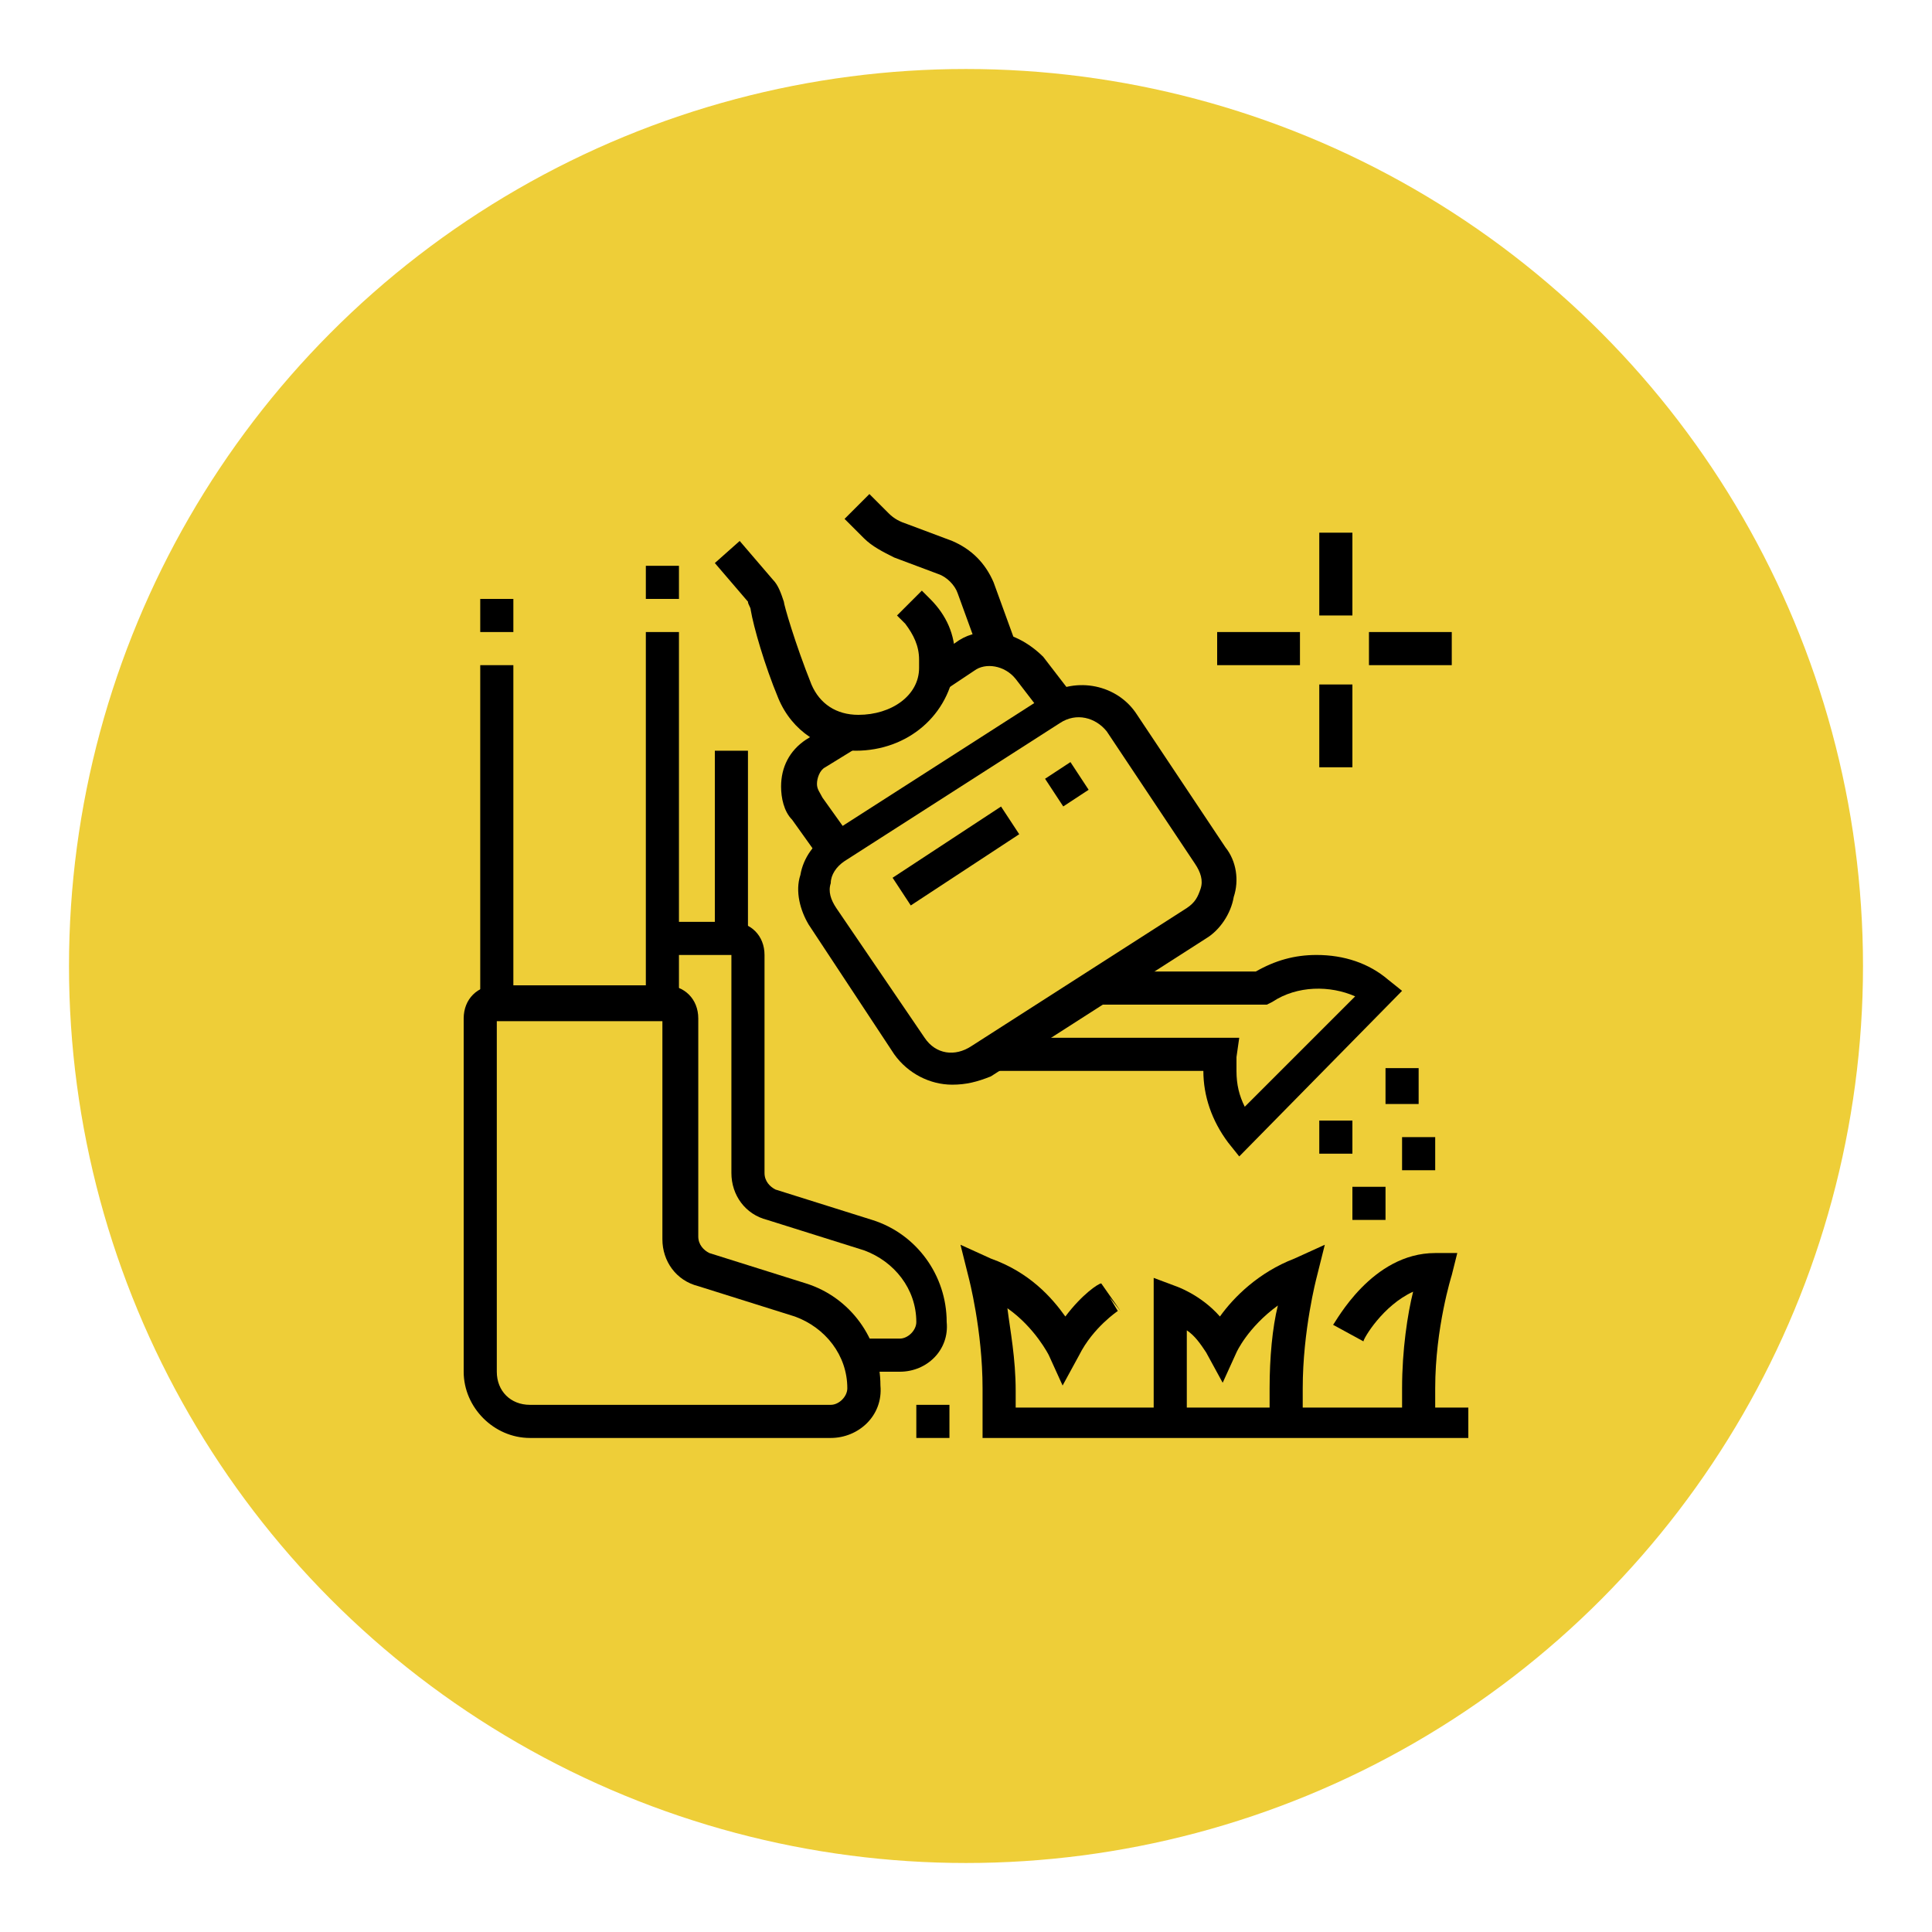 <?xml version="1.0" encoding="utf-8"?>
<!-- Generator: Adobe Illustrator 24.1.0, SVG Export Plug-In . SVG Version: 6.00 Build 0)  -->
<svg version="1.1" id="Layer_1" xmlns="http://www.w3.org/2000/svg" xmlns:xlink="http://www.w3.org/1999/xlink" x="0px" y="0px"
	 width="70px" height="70px" viewBox="0 0 70 70" style="enable-background:new 0 0 70 70;" xml:space="preserve">
<style type="text/css">
	.st0{fill:#EECE38;}
	.st1{display:none;}
	.st2{display:inline;}
</style>
<circle class="st0" cx="35" cy="35" r="32.5"/>
<g>
	<path d="M30.1,52.1H19.2c-1.3,0-2.4-1.1-2.4-2.4V36.9c0-0.7,0.5-1.2,1.2-1.2h6.1c0.7,0,1.2,0.5,1.2,1.2v7.9c0,0.3,0.2,0.5,0.4,0.6
		l3.5,1.1c1.6,0.5,2.7,2,2.7,3.7C32,51.3,31.1,52.1,30.1,52.1z M18,36.9v12.8c0,0.7,0.5,1.2,1.2,1.2h10.9c0.3,0,0.6-0.3,0.6-0.6
		c0-1.2-0.8-2.2-1.9-2.6l-3.5-1.1c-0.8-0.2-1.3-0.9-1.3-1.7v-7.9H18z"/>
	<path d="M32.6,49.7h-1.4v-1.2h1.4c0.3,0,0.6-0.3,0.6-0.6c0-1.2-0.8-2.2-1.9-2.6l-3.5-1.1c-0.8-0.2-1.3-0.9-1.3-1.7v-7.9h-2.4v-1.2
		h2.4c0.7,0,1.2,0.5,1.2,1.2v7.9c0,0.3,0.2,0.5,0.4,0.6l3.5,1.1c1.6,0.5,2.7,2,2.7,3.7C34.4,48.9,33.6,49.7,32.6,49.7z"/>
	<rect x="17.4" y="24.1" width="1.2" height="12.2"/>
	<rect x="23.4" y="22.9" width="1.2" height="13.4"/>
	<rect x="17.4" y="21.7" width="1.2" height="1.2"/>
	<rect x="23.4" y="20.5" width="1.2" height="1.2"/>
	<rect x="33.2" y="50.9" width="1.2" height="1.2"/>
	<path d="M31,27.2c-1.2,0-2.3-0.7-2.8-1.9c-0.5-1.2-0.9-2.6-1-3.2c0-0.1-0.1-0.2-0.1-0.3l-1.2-1.4l0.9-0.8l1.2,1.4
		c0.2,0.2,0.3,0.5,0.4,0.8c0,0.1,0.4,1.5,1,3c0.3,0.7,0.9,1.1,1.7,1.1c1.2,0,2.2-0.7,2.2-1.7v-0.3c0-0.5-0.2-0.9-0.5-1.3l-0.3-0.3
		l0.9-0.9l0.3,0.3c0.6,0.6,0.9,1.3,0.9,2.1v0.3C34.4,25.9,32.9,27.2,31,27.2z"/>
	<path d="M35.5,23.7l-0.8-2.2c-0.1-0.3-0.4-0.6-0.7-0.7l-1.6-0.6c-0.4-0.2-0.8-0.4-1.1-0.7l-0.7-0.7l0.9-0.9l0.7,0.7
		c0.2,0.2,0.4,0.3,0.7,0.4l1.6,0.6c0.7,0.3,1.2,0.8,1.5,1.5l0.8,2.2L35.5,23.7z"/>
	<path d="M34.5,39.3c-0.8,0-1.6-0.4-2.1-1.1l-3.1-4.7C29,33,28.8,32.3,29,31.7c0.1-0.6,0.5-1.2,1.1-1.5l7.8-5
		c1.1-0.7,2.6-0.4,3.3,0.7l3.2,4.8c0.4,0.5,0.5,1.2,0.3,1.8c-0.1,0.6-0.5,1.2-1,1.5l-7.8,5C35.4,39.2,35,39.3,34.5,39.3z M33.5,37.6
		c0.4,0.6,1.1,0.7,1.7,0.3l7.8-5c0.3-0.2,0.4-0.4,0.5-0.7c0.1-0.3,0-0.6-0.2-0.9l-3.2-4.8c-0.4-0.5-1.1-0.7-1.7-0.3l-7.8,5
		c-0.3,0.2-0.5,0.5-0.5,0.8c-0.1,0.3,0,0.6,0.2,0.9L33.5,37.6z"/>
	<rect x="38.1" y="27.8" transform="matrix(0.836 -0.549 0.549 0.836 -9.249 25.892)" width="1.1" height="1.2"/>
	<rect x="32.3" y="30.4" transform="matrix(0.836 -0.549 0.549 0.836 -11.352 24.121)" width="4.7" height="1.2"/>
	<path d="M29.7,31.1l-1-1.4c-0.3-0.3-0.4-0.8-0.4-1.2c0-0.7,0.3-1.3,0.9-1.7l1.3-0.8l0.7,1l-1.3,0.8c-0.2,0.1-0.3,0.4-0.3,0.6
		c0,0.2,0.1,0.3,0.2,0.5l1,1.4L29.7,31.1z"/>
	<path d="M37.8,25.9l-1-1.3c-0.4-0.5-1.1-0.6-1.5-0.3l-1.2,0.8l-0.7-1l1.2-0.8c0.4-0.3,0.8-0.4,1.3-0.4c0.7,0,1.4,0.4,1.9,0.9l1,1.3
		L37.8,25.9z"/>
	<polygon points="51.4,38.7 50.2,38.7 50.2,40 51.4,40 51.4,38.7 	"/>
	<polygon points="49,40.6 47.8,40.6 47.8,41.8 49,41.8 49,40.6 	"/>
	<polygon points="52,41.2 50.8,41.2 50.8,42.4 52,42.4 52,41.2 	"/>
	<polygon points="50.2,43 49,43 49,44.2 50.2,44.2 50.2,43 	"/>
	<rect x="47.8" y="19.3" width="1.2" height="3"/>
	<rect x="47.8" y="24.8" width="1.2" height="3"/>
	<rect x="49.6" y="22.9" width="3" height="1.2"/>
	<rect x="44.1" y="22.9" width="3" height="1.2"/>
	<rect x="25.9" y="27.2" width="1.2" height="6.7"/>
	<path d="M53.2,52.1H35.6v-1.8c0-2.1-0.5-4-0.5-4l-0.3-1.2l1.1,0.5c1.4,0.5,2.2,1.4,2.7,2.1c0.6-0.8,1.2-1.2,1.3-1.2l0.7,1L40.2,47
		l0.3,0.5c0,0-0.9,0.6-1.4,1.6l-0.6,1.1l-0.5-1.1c0,0-0.5-1-1.5-1.7c0.1,0.8,0.3,1.8,0.3,3v0.6h16.4V52.1z"/>
	<path d="M47.2,51.5h-1.2v-1.2c0-1.1,0.1-2.2,0.3-3c-1.1,0.8-1.5,1.7-1.5,1.7l-0.5,1.1l-0.6-1.1c-0.2-0.3-0.4-0.6-0.7-0.8v3.2h-1.2
		v-5.1l0.8,0.3c0,0,0.9,0.3,1.6,1.1c0.5-0.7,1.4-1.6,2.7-2.1l1.1-0.5l-0.3,1.2c0,0-0.5,1.9-0.5,4V51.5z"/>
	<path d="M52,51.5h-1.2v-1.2c0-1.4,0.2-2.7,0.4-3.5c-1.1,0.5-1.8,1.7-1.8,1.8L48.3,48c0.1-0.1,1.4-2.6,3.7-2.6h0.8l-0.2,0.8
		c0,0-0.6,1.9-0.6,4.1V51.5z"/>
	<path d="M44.9,41.9l-0.4-0.5c-0.6-0.8-0.9-1.7-0.9-2.6H36v-1.2h8.9l-0.1,0.7c0,0.2,0,0.3,0,0.5c0,0.5,0.1,0.9,0.3,1.3l4-4
		c-0.9-0.4-2.1-0.4-3,0.2l-0.2,0.1h-6.2v-1.2h5.8c0.7-0.4,1.4-0.6,2.2-0.6c1,0,1.9,0.3,2.6,0.9l0.5,0.4L44.9,41.9z"/>
</g>
<g class="st1">
	<rect x="16.8" y="37.4" class="st2" width="36.5" height="1.2"/>
	<path class="st2" d="M45.9,27.7h-3.6v-1.2h3.6L44.3,21l-9.5,0l-1.7,5.5l4.3,0v1.2h-4.2c-0.4,0-0.8-0.2-1-0.5
		c-0.2-0.3-0.3-0.7-0.2-1l1.6-5.5c0.2-0.5,0.7-0.9,1.2-0.9h9.5c0.6,0,1.1,0.4,1.2,0.9l1.6,5.5c0.1,0.4,0,0.7-0.2,1
		C46.7,27.5,46.3,27.7,45.9,27.7z"/>
	<rect x="44.1" y="27" class="st2" width="1.2" height="10.9"/>
	<rect x="33.8" y="27" class="st2" width="1.2" height="23.1"/>
	<rect x="38.6" y="26.4" class="st2" width="1.2" height="1.2"/>
	<path class="st2" d="M34.4,30.1H21c-0.7,0-1.2-0.5-1.2-1.2v-2c0-0.6,0.4-1,0.9-1.2l12.7-3.3l0.3,1.2L21,26.9v2h13.4V30.1z"/>
	<rect x="21.6" y="29.5" class="st2" width="1.2" height="8.5"/>
	<rect x="24.7" y="31.9" class="st2" width="1.2" height="3.6"/>
	<rect x="27.7" y="31.9" class="st2" width="1.2" height="3.6"/>
	<rect x="30.7" y="31.9" class="st2" width="1.2" height="3.6"/>
	<path class="st2" d="M18.3,38.2c-0.2-0.5-0.3-1.1-0.3-1.7c0-2.2,1.4-4,3-4c0.6,0,1.1,0.2,1.6,0.6l-0.8,1c-0.3-0.2-0.5-0.3-0.8-0.3
		c-1,0-1.8,1.3-1.8,2.7c0,0.5,0.1,0.9,0.2,1.3L18.3,38.2z"/>
	<path class="st2" d="M49,36.2h-1.2v-0.6c0-1.6-0.8-3-1.8-3c-0.3,0-0.6,0.1-0.8,0.3l-0.8-0.9c0.5-0.4,1-0.6,1.6-0.6
		c1.7,0,3,1.9,3,4.3V36.2z"/>
	<path class="st2" d="M51.5,38.3l-1-0.6c0.3-0.4,0.4-1,0.4-1.5c0-1.3-0.8-2.4-1.8-2.4c-0.3,0-0.5,0.1-0.7,0.2l-0.6-1
		c0.4-0.3,0.9-0.4,1.4-0.4c1.7,0,3,1.6,3,3.6C52,36.9,51.8,37.7,51.5,38.3z"/>
	<path class="st2" d="M42.3,38h-1.2v-4.9h-3V38h-1.2v-4.9c0-0.7,0.5-1.2,1.2-1.2h3c0.7,0,1.2,0.5,1.2,1.2V38z"/>
	<rect x="41.1" y="48.5" transform="matrix(0.992 -0.128 0.128 0.992 -5.914 5.737)" class="st2" width="1.2" height="1"/>
	<rect x="40.3" y="38" transform="matrix(0.992 -0.128 0.128 0.992 -5.089 5.574)" class="st2" width="1.2" height="9"/>
	<rect x="48.4" y="42.8" transform="matrix(0.927 -0.376 0.376 0.927 -13.308 21.72)" class="st2" width="1.2" height="4.3"/>
	
		<rect x="46.1" y="37.9" transform="matrix(0.927 -0.376 0.376 0.927 -11.401 20.48)" class="st2" width="1.2" height="3.1"/>
	
		<rect x="25.6" y="46.5" transform="matrix(0.128 -0.992 0.992 0.128 -22.952 68.139)" class="st2" width="3.4" height="1.2"/>
	<rect x="25" y="40.4" transform="matrix(0.128 -0.992 0.992 0.128 -16.19 63.583)" class="st2" width="6.1" height="1.2"/>
	<rect x="17.4" y="49" transform="matrix(0.376 -0.927 0.927 0.376 -34.737 47.536)" class="st2" width="1" height="1.2"/>
	<rect x="15.5" y="42.2" transform="matrix(0.376 -0.927 0.927 0.376 -26.755 45.857)" class="st2" width="10.4" height="1.2"/>
</g>
<g class="st1">
	<circle class="st2" cx="21.6" cy="47.8" r="1.2"/>
	<path class="st2" d="M21.6,52c-2.3,0-4.3-1.9-4.3-4.3c0-2.3,1.9-4.3,4.3-4.3s4.3,1.9,4.3,4.3C25.9,50.1,24,52,21.6,52z M21.6,44.7
		c-1.7,0-3,1.4-3,3s1.4,3,3,3c1.7,0,3-1.4,3-3S23.3,44.7,21.6,44.7z"/>
	<circle class="st2" cx="38.6" cy="48.4" r="1.2"/>
	<path class="st2" d="M38.6,52c-2,0-3.6-1.6-3.6-3.6s1.6-3.6,3.6-3.6c2,0,3.6,1.6,3.6,3.6S40.7,52,38.6,52z M38.6,45.9
		c-1.3,0-2.4,1.1-2.4,2.4s1.1,2.4,2.4,2.4c1.3,0,2.4-1.1,2.4-2.4S40,45.9,38.6,45.9z"/>
	<rect x="25.1" y="48.4" class="st2" width="10.6" height="1.2"/>
	<rect x="27.1" y="49" class="st2" width="1.2" height="2.4"/>
	<rect x="32.6" y="49" class="st2" width="1.2" height="2.4"/>
	<rect x="24.8" y="45.3" class="st2" width="4.7" height="1.2"/>
	<rect x="30.7" y="45.3" class="st2" width="1.2" height="1.2"/>
	<rect x="33.2" y="45.3" class="st2" width="1.2" height="1.2"/>
	<rect x="42.9" y="45.3" class="st2" width="2.4" height="1.2"/>
	<rect x="30.8" y="31" transform="matrix(0.707 -0.707 0.707 0.707 -12.576 32.947)" class="st2" width="5.3" height="1.2"/>
	<rect x="34" y="31.2" transform="matrix(0.707 -0.707 0.707 0.707 -13.041 34.063)" class="st2" width="1.2" height="3.2"/>
	<path class="st2" d="M45.3,43.5h-2.9c-0.5,0-0.9-0.3-1.1-0.8l-0.7-1.8c-0.1-0.4-0.1-0.8,0.1-1.1c0.2-0.3,0.6-0.5,1-0.5h1.2v1.2
		h-1.2l0.7,1.8h2.9V43.5z"/>
	<path class="st2" d="M30.1,38.6h-4.9c-0.8,0-1.5-0.5-1.7-1.3l-1.8-6.1c-0.1-0.2-0.1-0.3-0.1-0.5c0-1,0.8-1.8,1.8-1.8
		c0.8,0,1.5,0.5,1.7,1.3l1.4,4.8h3.5c1,0,1.8,0.8,1.8,1.8S31.1,38.6,30.1,38.6z M23.4,30.1c-0.3,0-0.6,0.3-0.6,0.6
		c0,0.1,0,0.1,0,0.2l1.8,6.1c0.1,0.3,0.3,0.4,0.6,0.4h4.9c0.3,0,0.6-0.3,0.6-0.6s-0.3-0.6-0.6-0.6h-4.4L24,30.6
		C24,30.3,23.7,30.1,23.4,30.1z"/>
	<path class="st2" d="M20.4,44.6h-1.2v-6h-0.5c-0.5,0-1-0.3-1.2-0.9l-0.7-2.4c-0.1-0.4,0-0.8,0.2-1.1c0.2-0.3,0.6-0.5,1-0.5h5.3V35
		H18l0.7,2.4l1.7,0V44.6z"/>
	<path class="st2" d="M44.1,49.6h-2.5v-1.2h2.5c0.3,0,0.6-0.3,0.6-0.6V40c0-0.7-0.4-1.3-1-1.6l-7.3-3.9c-0.4-0.2-0.9,0.1-0.9,0.5
		v7.3c0,0.7-0.5,1.2-1.2,1.2h-2c-0.5,0-0.9-0.3-1.1-0.7l-2.1-4.5l1.1-0.5l2.1,4.5h2V35c0-1,0.8-1.8,1.8-1.8c0.3,0,0.6,0.1,0.9,0.2
		l7.2,3.9c1,0.5,1.6,1.6,1.6,2.7v7.8C45.9,48.8,45.1,49.6,44.1,49.6z"/>
	<path class="st2" d="M19.8,34.4h-1.2v-9.7c0-1.3,1.1-2.4,2.4-2.4h12.8c0.7,0,1.2,0.5,1.2,1.2v1.2c0,0.7-0.5,1.2-1.2,1.2H22.8v-1.2
		h10.9v-1.2H21c-0.7,0-1.2,0.5-1.2,1.2V34.4z"/>
	<path class="st2" d="M45.3,26.5H42c-1.5,0-2.7-1.2-2.7-2.7c0-1.5,1.2-2.7,2.7-2.7c1,0,1.8,0.5,2.3,1.3l-1,0.6
		c-0.3-0.5-0.8-0.7-1.3-0.7c-0.8,0-1.5,0.7-1.5,1.5c0,0.8,0.7,1.5,1.5,1.5h3.3V26.5z"/>
	<path class="st2" d="M47.8,26.5h-3v-1.2h3c1,0,1.8-0.8,1.8-1.8c0-1-0.8-1.8-1.8-1.8h-0.5l-0.1-0.5C47,20,46.1,19.2,45,19.2
		c-1.2,0-2.2,1-2.2,2.2c0,0.1,0,0.1,0,0.2l-1.2,0.1c0-0.1,0-0.2,0-0.3c0-1.9,1.5-3.4,3.4-3.4c1.5,0,2.9,1,3.3,2.5
		c1.4,0.2,2.5,1.5,2.5,3C50.8,25.1,49.4,26.5,47.8,26.5z"/>
	<polygon class="st2" points="53.2,52 16.8,52 16.8,50.8 52,50.8 52,49.6 53.2,49.6 	"/>
	<path class="st2" d="M49,51.4h-1.2v-1.2c0-2.1-0.5-4-0.5-4L47,45.1l1.1,0.5c1.4,0.6,2.3,1.5,2.7,2.1c0.7-0.8,1.5-1,1.6-1.1l0.8-0.3
		v3.9H52v-2c-0.2,0.2-0.5,0.5-0.7,0.8l-0.6,1.1L50.3,49c0,0-0.5-1-1.5-1.7c0.1,0.8,0.3,1.8,0.3,3V51.4z"/>
	<rect x="19.8" y="37.4" class="st2" width="2.4" height="1.2"/>
</g>
</svg>
